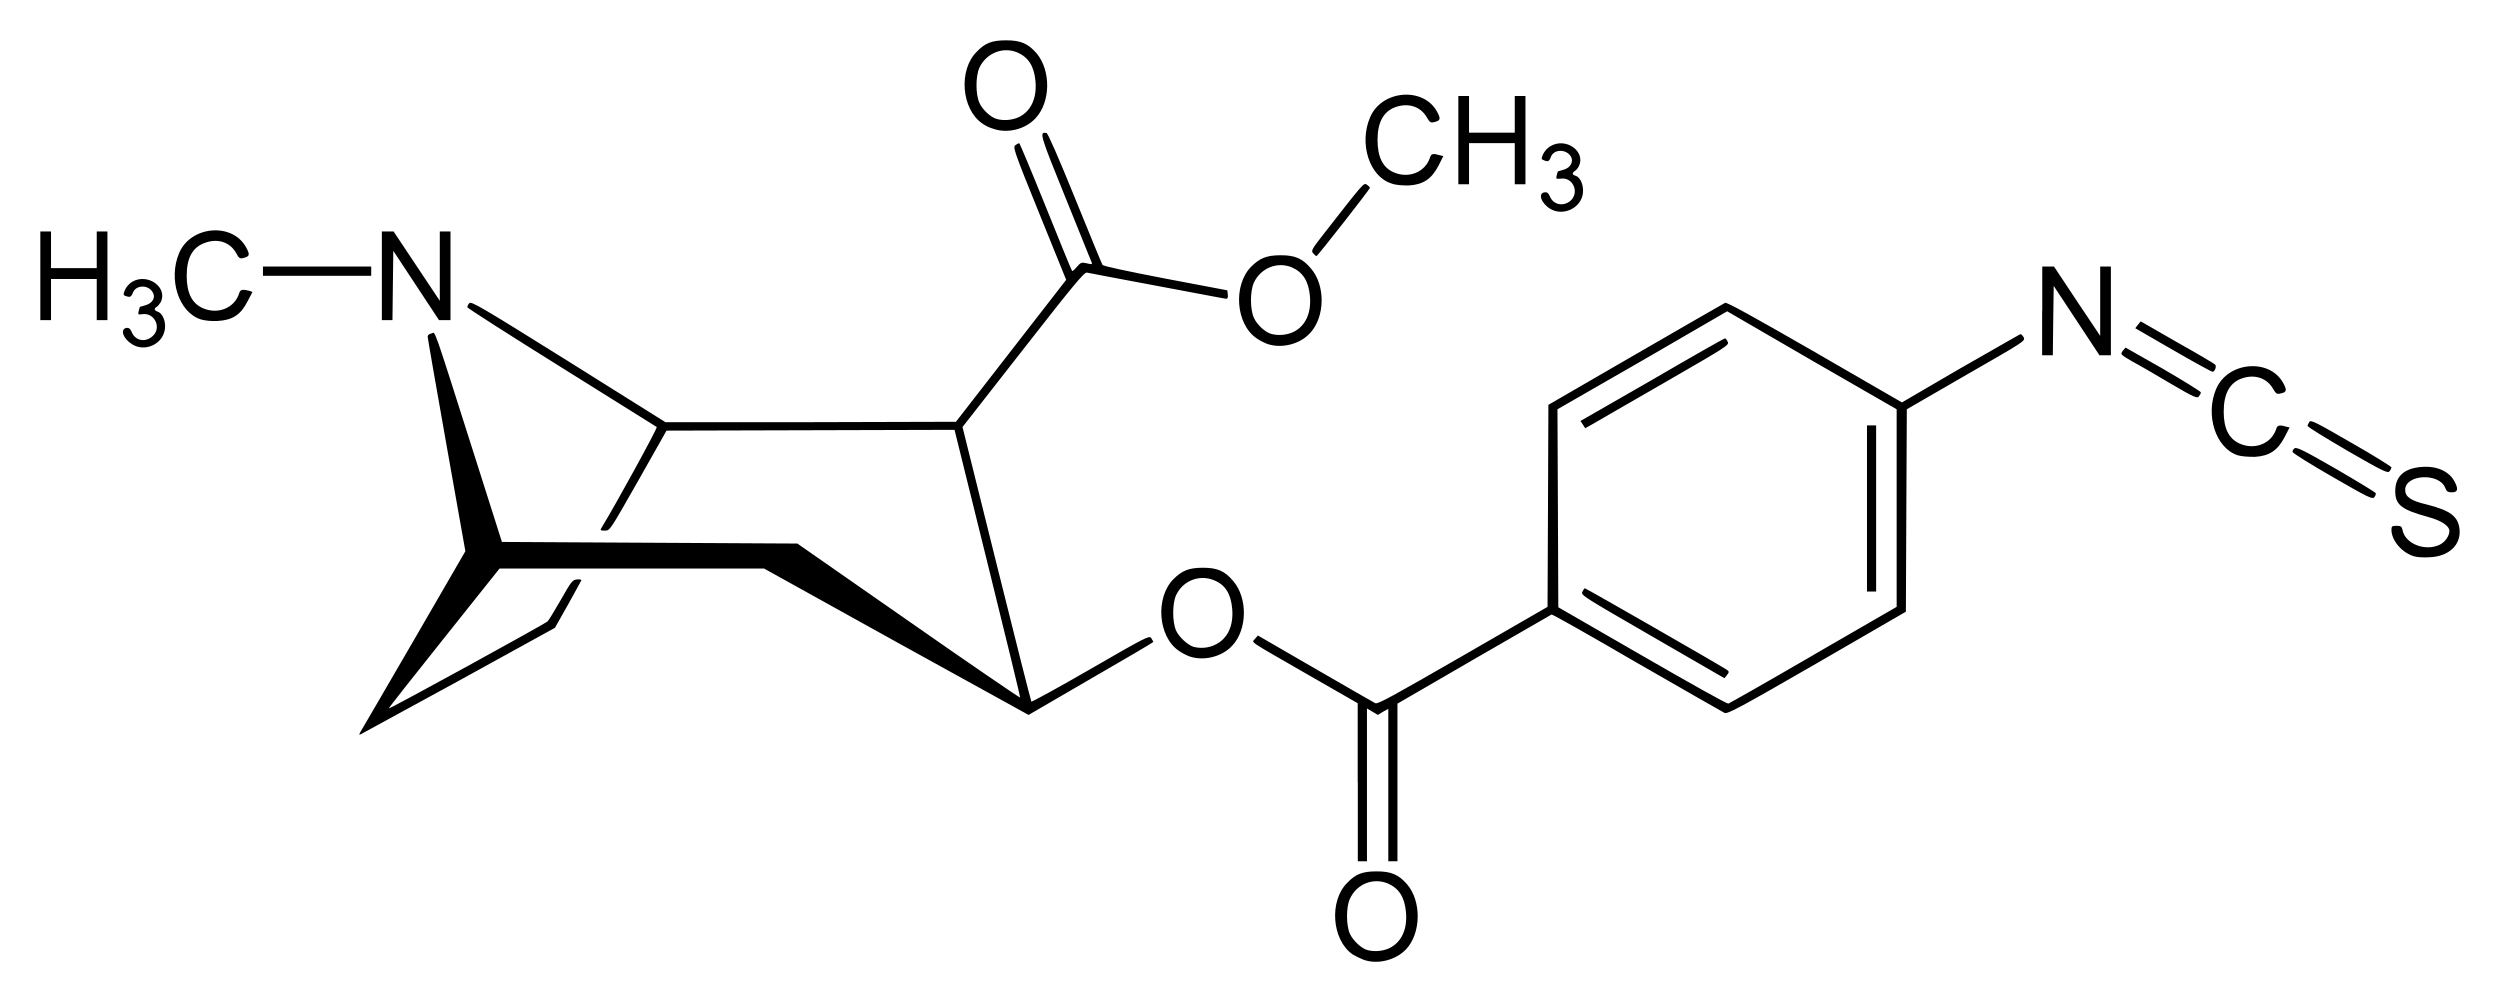 <?xml version="1.0" encoding="UTF-8" standalone="no"?>
<!-- Created with Inkscape (http://www.inkscape.org/) -->

<svg
   xmlns:dc="http://purl.org/dc/elements/1.1/"
   xmlns:cc="http://creativecommons.org/ns#"
   xmlns:rdf="http://www.w3.org/1999/02/22-rdf-syntax-ns#"
   xmlns:svg="http://www.w3.org/2000/svg"
   xmlns="http://www.w3.org/2000/svg"
   version="1.1"
   width="620"
   height="248.53"
   id="svg2">
  <defs
     id="defs4" />
  <g
     transform="translate(204.86,-1014.6)"
     id="layer1">
    <path
       d="m 133.26,1252.6 c -0.79,-0.3 -1.98,-0.9 -2.66,-1.3 -5.18,-3.6 -5.89,-13.3 -1.31,-17.8 2.12,-2.2 3.83,-2.8 7.29,-2.8 3.59,0 5.41,0.8 7.51,3.2 3.61,4.2 3.5,12.1 -0.22,16.1 -2.55,2.7 -7.08,3.9 -10.61,2.6 z m 6.54,-2.9 c 2.95,-1.5 4.41,-4.7 4.02,-8.9 -0.34,-3.7 -1.73,-5.9 -4.5,-7.1 -3.62,-1.5 -7.72,0.1 -9.4,3.8 -0.96,2 -0.96,6.6 0,8.7 0.74,1.6 2.82,3.6 4.28,4 1.78,0.5 3.94,0.3 5.59,-0.5 z m -7.95,-41.1 0,-19.6 -12.38,-7.1 c -15.44,-8.9 -13.88,-7.8 -13.06,-8.9 l 0.68,-0.8 14.17,8.2 c 7.8,4.5 14.53,8.4 14.96,8.6 0.64,0.3 4.34,-1.8 21.74,-11.8 l 20.97,-12.1 0.11,-25.1 0.1,-25 21.59,-12.5 c 11.88,-6.9 21.9,-12.6 22.24,-12.8 0.41,-0.2 6.58,3.2 22.23,12.2 l 21.62,12.5 14.4,-8.4 c 7.94,-4.5 14.64,-8.4 14.9,-8.5 0.27,-0.1 0.64,0.3 0.91,0.8 0.38,0.9 0.15,1 -14.29,9.3 l -14.71,8.5 -0.12,25.1 -0.11,25.1 -22.11,12.8 c -18.9,10.9 -22.23,12.7 -22.87,12.3 -0.42,-0.2 -10.18,-5.8 -21.67,-12.4 -11.5,-6.7 -21.03,-12.1 -21.22,-12 -0.15,0.1 -8.82,5.1 -19.25,11.1 l -18.97,11 0,19.6 0,19.5 -1.14,0 -1.13,0 0,-18.9 0,-18.9 -1.29,0.7 -1.29,0.8 -1.35,-0.8 -1.36,-0.8 0,19 0,18.9 -1.14,0 -1.13,0 0,-19.6 z m 113.07,-31.6 20.59,-11.9 0,-24.5 0,-24.5 -21.01,-12.1 -21.02,-12.2 -21.03,12.2 -21.06,12.1 0.11,24.5 0.1,24.6 20.8,12 c 11.42,6.6 21.06,12 21.36,11.9 0.3,-0.1 9.83,-5.5 21.18,-12.1 z m -39.94,-4.5 c -17.12,-9.9 -17.81,-10.3 -17.43,-11.1 0.23,-0.5 0.49,-0.9 0.65,-0.9 0.26,0 32.18,18.3 34.86,20 0.98,0.6 0.98,0.7 0.38,1.5 l -0.64,0.8 -17.82,-10.3 z m 53.17,-31.8 0,-20.6 1.14,0 1.13,0 0,20.6 0,20.6 -1.13,0 -1.14,0 0,-20.6 z m -70.45,-20.8 -0.6,-0.9 17.77,-10.2 c 9.76,-5.7 17.89,-10.3 18.08,-10.3 0.15,0 0.45,0.4 0.68,0.9 0.38,0.8 -0.31,1.2 -15.54,10 -8.74,5 -16.79,9.7 -17.85,10.3 l -1.97,1.1 -0.57,-0.9 z m -303.1,76.1 c 0.32,-0.5 6.29,-10.8 13.27,-22.8 l 12.681,-21.9 -4.671,-26.3 c -2.57,-14.5 -4.68,-26.6 -4.68,-26.9 0,-0.4 0.38,-0.7 0.94,-0.8 1.08,-0.2 -0.17,-3.8 11.346,32.4 l 6.133,19.3 36.633,0.2 36.634,0.2 27.552,19.2 c 15.152,10.6 27.619,19.1 27.702,19 0.08,0 -3.547,-15 -8.062,-33.2 l -8.217,-33.2 -35.711,0.1 -35.716,0.1 -7.007,12.4 c -7.006,12.3 -7.006,12.4 -8.266,12.4 -1.214,0 -1.24,-0.1 -0.733,-0.9 3.203,-5.2 13.862,-24.6 13.586,-24.8 -0.204,-0.1 -10.856,-6.8 -23.675,-14.8 -12.819,-8 -23.304,-14.7 -23.3,-14.9 0,-0.3 0.219,-0.7 0.48,-1 0.428,-0.6 3.094,1 24.563,14.4 l 24.084,15.1 36.025,0 36.022,-0.1 13.67,-17.6 13.669,-17.6 -6.647,-16.4 c -6.323,-15.6 -6.614,-16.5 -5.941,-17 0.39,-0.3 0.809,-0.5 0.938,-0.5 0.125,0 3.097,7.1 6.602,15.8 3.506,8.7 6.436,15.9 6.512,15.9 0.08,0.1 0.605,-0.3 1.172,-1 0.96,-1.1 1.134,-1.2 2.477,-0.9 1.251,0.3 1.414,0.3 1.214,-0.2 -0.129,-0.3 -3.052,-7.6 -6.501,-16.1 -6.379,-15.7 -6.56,-16.4 -4.696,-16 0.329,0 3.104,6.4 7.041,16.1 3.577,8.8 6.651,16.3 6.837,16.6 0.211,0.3 5.793,1.5 15.647,3.4 l 15.315,2.9 0.121,1.1 c 0.08,0.6 -0.06,1 -0.394,1 -0.279,0 -7.99,-1.5 -17.133,-3.2 -9.147,-1.7 -16.994,-3.2 -17.44,-3.3 -0.673,-0.1 -3.324,3.1 -15.821,19.1 l -15.012,19.2 8.432,33.9 c 4.636,18.7 8.531,34 8.648,34.2 0.121,0.1 6.731,-3.5 14.691,-8.1 13.689,-7.9 14.498,-8.3 15.008,-7.7 0.295,0.5 0.541,0.9 0.549,1 0,0.1 -6.954,4.2 -15.466,9.1 l -15.478,9 -32.792,-18.1 -32.792,-18.2 -32.811,0 -32.81,0 -13.792,17.3 c -7.58,9.5 -13.74,17.3 -13.68,17.4 0.14,0.2 38.845,-21 39.389,-21.6 0.246,-0.2 1.713,-2.6 3.26,-5.3 2.617,-4.6 2.9,-5 4.039,-5.1 0.673,-0.1 1.16,0.1 1.089,0.2 -0.08,0.2 -1.581,2.9 -3.351,6.1 l -3.214,5.7 -23.972,13.2 c -13.19,7.2 -24.16,13.2 -24.38,13.3 -0.22,0.1 -0.14,-0.3 0.19,-0.8 z m 205.551,-18.6 c -0.786,-0.3 -1.981,-0.9 -2.654,-1.4 -5.184,-3.5 -5.899,-13.2 -1.316,-17.8 2.121,-2.1 3.83,-2.8 7.29,-2.8 3.593,0 5.408,0.8 7.509,3.3 3.61,4.2 3.51,12 -0.22,16 -2.547,2.8 -7.081,3.9 -10.609,2.7 z m 6.546,-3 c 2.949,-1.5 4.403,-4.7 4.023,-8.9 -0.35,-3.7 -1.743,-5.9 -4.507,-7 -3.619,-1.5 -7.725,0.1 -9.401,3.7 -0.96,2.1 -0.956,6.6 0,8.8 0.738,1.6 2.818,3.5 4.281,4 1.777,0.5 3.936,0.3 5.593,-0.6 z m 297.263,-21.8 c -3.02,-0.8 -5.74,-3.9 -5.74,-6.6 0,-0.9 0.15,-1 1.28,-1 1.1,0 1.29,0.2 1.48,1.1 0.68,3.4 5.63,5.3 9.19,3.6 1.32,-0.6 2.42,-2.2 2.42,-3.4 0,-1.3 -2.01,-2.6 -5.3,-3.5 -6.58,-1.8 -8.13,-3 -8.13,-6.4 0,-3.7 2.27,-5.7 6.62,-6 3.7,-0.3 6.81,1.1 8.13,3.7 0.94,1.8 0.76,2.6 -0.68,2.6 -1.02,0 -1.33,-0.2 -1.67,-1.1 -1.43,-3.8 -9.94,-3.4 -9.94,0.5 0,1.7 1.4,2.7 5.29,3.6 5.98,1.5 7.91,3 8.21,6.3 0.3,3.8 -2.69,6.6 -7.41,6.8 -1.36,0.1 -3.07,0 -3.75,-0.2 z m -20.3,-19.7 c -5.41,-3.1 -9.87,-5.9 -9.95,-6.2 -0.1,-0.2 0.15,-0.7 0.46,-0.9 0.49,-0.4 2.15,0.4 10.32,5.1 5.33,3.1 9.76,5.8 9.83,6 0.1,0.2 -0.1,0.7 -0.34,1 -0.45,0.6 -1.47,0.1 -10.32,-5 z m 3.67,-6.5 c -5.45,-3.2 -9.91,-5.9 -9.91,-6.2 0,-0.2 0.23,-0.6 0.45,-1 0.42,-0.5 1.74,0.2 10.4,5.2 5.45,3.1 9.91,5.9 9.95,6.1 0,0.2 -0.23,0.7 -0.5,1 -0.41,0.5 -1.58,0 -10.39,-5.1 z m -27.27,1.1 c -5.44,-1.8 -8.09,-10 -5.29,-16.5 2.91,-6.7 13.12,-7.6 16.56,-1.5 1.06,1.9 0.95,2.4 -0.72,2.7 -0.79,0.2 -1.06,0 -1.7,-1.1 -1.55,-2.8 -4.69,-3.8 -7.94,-2.6 -2.91,1.1 -4.35,3.8 -4.35,8.2 0,4.2 1.29,6.7 3.93,7.9 3.78,1.7 7.98,0 9.12,-3.7 0.22,-0.8 0.79,-1 2.38,-0.5 l 0.91,0.2 -1.29,2.5 c -1.7,3.2 -3.71,4.6 -7.37,4.8 -1.59,0 -3.22,-0.1 -4.24,-0.4 z m -16.49,-17.7 c -3.51,-2.1 -7.82,-4.6 -9.52,-5.5 -3.07,-1.8 -3.1,-1.8 -2.46,-2.7 l 0.68,-0.8 9.34,5.3 c 5.14,3 9.34,5.6 9.34,5.8 0,0.3 -0.23,0.7 -0.49,1 -0.38,0.6 -1.25,0.2 -6.89,-3.1 z m 0.46,-8.4 -9.34,-5.4 0.68,-0.9 0.68,-0.8 9.04,5.2 c 4.99,2.8 9.22,5.3 9.38,5.5 0.45,0.3 0,1.8 -0.61,1.8 -0.26,0 -4.65,-2.4 -9.83,-5.4 z m -32.41,-9.7 0,-11 1.44,0 1.47,0 5.71,8.6 5.75,8.6 0,-8.6 0,-8.6 1.32,0 1.33,0 0,11 0,11 -1.44,0 -1.4,0 -5.67,-8.6 -5.67,-8.6 -0.12,8.6 -0.1,8.6 -1.32,0 -1.33,0 0,-11 z m -473.68,8.3 c -2.29,-1.4 -3.12,-3.8 -1.39,-4.1 0.58,0 0.92,0.2 1.28,1.1 0.85,2.1 3.33,2.6 5.12,1 2.31,-2 0.65,-5.8 -2.37,-5.5 -1.21,0.2 -1.27,0.1 -1.04,-0.8 0.13,-0.5 0.27,-1 0.3,-1 0,0 0.66,-0.2 1.39,-0.4 1.79,-0.5 2.6,-2 1.73,-3.3 -1.2,-1.9 -4.16,-1.7 -4.87,0.2 -0.44,1.1 -0.72,1.2 -1.84,0.8 -0.56,-0.2 -0.57,-0.4 -0.12,-1.5 0.29,-0.7 1.09,-1.6 1.77,-2 3.85,-2.3 9,1.4 7.06,5.1 -0.24,0.4 -0.67,0.9 -0.95,1.1 -0.73,0.4 -0.63,0.9 0.25,1.2 1.18,0.4 2,2.3 1.79,4.2 -0.42,3.8 -4.88,5.9 -8.11,3.9 z m 281.5,-0.1 c -0.79,-0.3 -1.99,-0.9 -2.66,-1.4 -5.18,-3.5 -5.9,-13.2 -1.31,-17.8 2.12,-2.1 3.83,-2.8 7.29,-2.8 3.59,0 5.4,0.8 7.51,3.3 3.61,4.2 3.5,12 -0.23,16 -2.54,2.8 -7.08,3.9 -10.6,2.7 z m 6.54,-3 c 2.95,-1.5 4.4,-4.7 4.02,-8.9 -0.35,-3.7 -1.74,-5.9 -4.5,-7.1 -3.62,-1.5 -7.73,0.2 -9.4,3.8 -0.96,2.1 -0.96,6.6 0,8.7 0.73,1.7 2.81,3.6 4.28,4 1.78,0.5 3.93,0.3 5.59,-0.5 z m -271.09,-3.1 c -5.45,-1.8 -8.09,-10 -5.3,-16.5 2.89,-6.7 13.14,-7.6 16.56,-1.4 1.05,1.9 0.94,2.3 -0.72,2.7 -0.81,0.2 -1.07,0 -1.7,-1.2 -1.54,-2.8 -4.67,-3.8 -7.95,-2.5 -2.92,1.1 -4.34,3.7 -4.34,8.1 0,4.2 1.27,6.8 3.94,8 3.77,1.7 7.96,0 9.09,-3.7 0.26,-0.9 0.8,-1 2.41,-0.6 l 0.88,0.3 -1.26,2.4 c -1.69,3.3 -3.73,4.6 -7.39,4.8 -1.56,0.1 -3.21,-0.1 -4.22,-0.4 z m -39.75,-10.8 0,-11 1.32,0 1.33,0 0,4.6 0,4.5 5.67,0 5.67,0 0,-4.5 0,-4.6 1.32,0 1.33,0 0,11 0,11 -1.33,0 -1.32,0 0,-5.1 0,-5.1 -5.67,0 -5.67,0 0,5.1 0,5.1 -1.33,0 -1.32,0 0,-11 z m 84.7,0 0,-11 1.46,0 1.45,0 5.73,8.6 5.73,8.6 0,-8.6 0,-8.6 1.32,0 1.33,0 0,11 0,11 -1.42,0 -1.42,0 -5.67,-8.6 -5.67,-8.6 -0.11,8.6 -0.1,8.6 -1.31,0 -1.32,0 0,-11 z m -29.49,-1.1 0,-1.2 13.42,0 13.43,0 0,1.2 0,1.1 -13.43,0 -13.42,0 0,-1.1 z m 260.44,-4.5 c -0.55,-0.6 -0.33,-1 2.8,-5 9.92,-12.7 9.73,-12.5 10.54,-12 0.41,0.3 0.75,0.6 0.75,0.8 0,0.3 -12.95,16.9 -13.25,16.9 -0.14,0 -0.51,-0.3 -0.84,-0.7 z m 58.82,-11 c -2.29,-1.4 -3.12,-3.9 -1.4,-4.1 0.61,-0.1 0.95,0.2 1.29,1 0.87,2.1 3.33,2.6 5.1,1.1 2.31,-2 0.68,-5.9 -2.34,-5.5 -1.21,0.1 -1.29,0.1 -1.06,-0.8 0.15,-0.6 0.26,-1 0.3,-1 0,0 0.68,-0.2 1.4,-0.4 1.78,-0.5 2.61,-2.1 1.74,-3.4 -1.21,-1.8 -4.16,-1.7 -4.88,0.2 -0.45,1.2 -0.72,1.3 -1.84,0.8 -0.56,-0.2 -0.57,-0.4 -0.12,-1.4 0.3,-0.7 1.09,-1.6 1.77,-2 3.86,-2.4 9,1.3 7.08,5 -0.27,0.5 -0.69,1 -0.95,1.1 -0.76,0.5 -0.64,1 0.23,1.2 1.17,0.4 2,2.4 1.77,4.3 -0.41,3.7 -4.87,5.8 -8.09,3.9 z m -39.39,-6.3 c -5.46,-1.7 -8.1,-9.9 -5.3,-16.4 2.89,-6.8 13.14,-7.6 16.56,-1.5 1.05,1.9 0.94,2.3 -0.72,2.7 -0.81,0.2 -1.07,0 -1.71,-1.1 -1.54,-2.8 -4.67,-3.8 -7.94,-2.6 -2.92,1.1 -4.34,3.8 -4.34,8.1 0,4.2 1.27,6.8 3.93,8 3.77,1.7 7.96,0 9.1,-3.7 0.26,-0.9 0.8,-1 2.41,-0.5 l 0.88,0.2 -1.26,2.5 c -1.7,3.2 -3.74,4.6 -7.4,4.8 -1.55,0 -3.2,-0.1 -4.21,-0.5 z m 16.59,-10.8 0,-10.9 1.32,0 1.33,0 0,4.5 0,4.6 5.67,0 5.67,0 0,-4.6 0,-4.5 1.32,0 1.33,0 0,10.9 0,11 -1.33,0 -1.32,0 0,-5.1 0,-5.1 -5.67,0 -5.67,0 0,5.1 0,5.1 -1.33,0 -1.32,0 0,-11 z m -115.439,-2.8 c -0.786,-0.2 -1.981,-0.8 -2.654,-1.3 -5.184,-3.6 -5.899,-13.3 -1.316,-17.8 2.121,-2.2 3.83,-2.8 7.29,-2.8 3.593,0 5.408,0.8 7.51,3.2 3.612,4.3 3.506,12.1 -0.223,16.1 -2.545,2.8 -7.079,3.9 -10.607,2.6 z m 6.546,-2.9 c 2.949,-1.5 4.402,-4.7 4.02,-8.9 -0.348,-3.7 -1.74,-5.9 -4.504,-7.1 -3.619,-1.5 -7.725,0.2 -9.401,3.8 -0.96,2.1 -0.956,6.6 0,8.7 0.738,1.7 2.818,3.6 4.281,4 1.777,0.5 3.936,0.3 5.593,-0.5 z"
       id="path2996"
       style="fill:#000000" />
  </g>
</svg>
